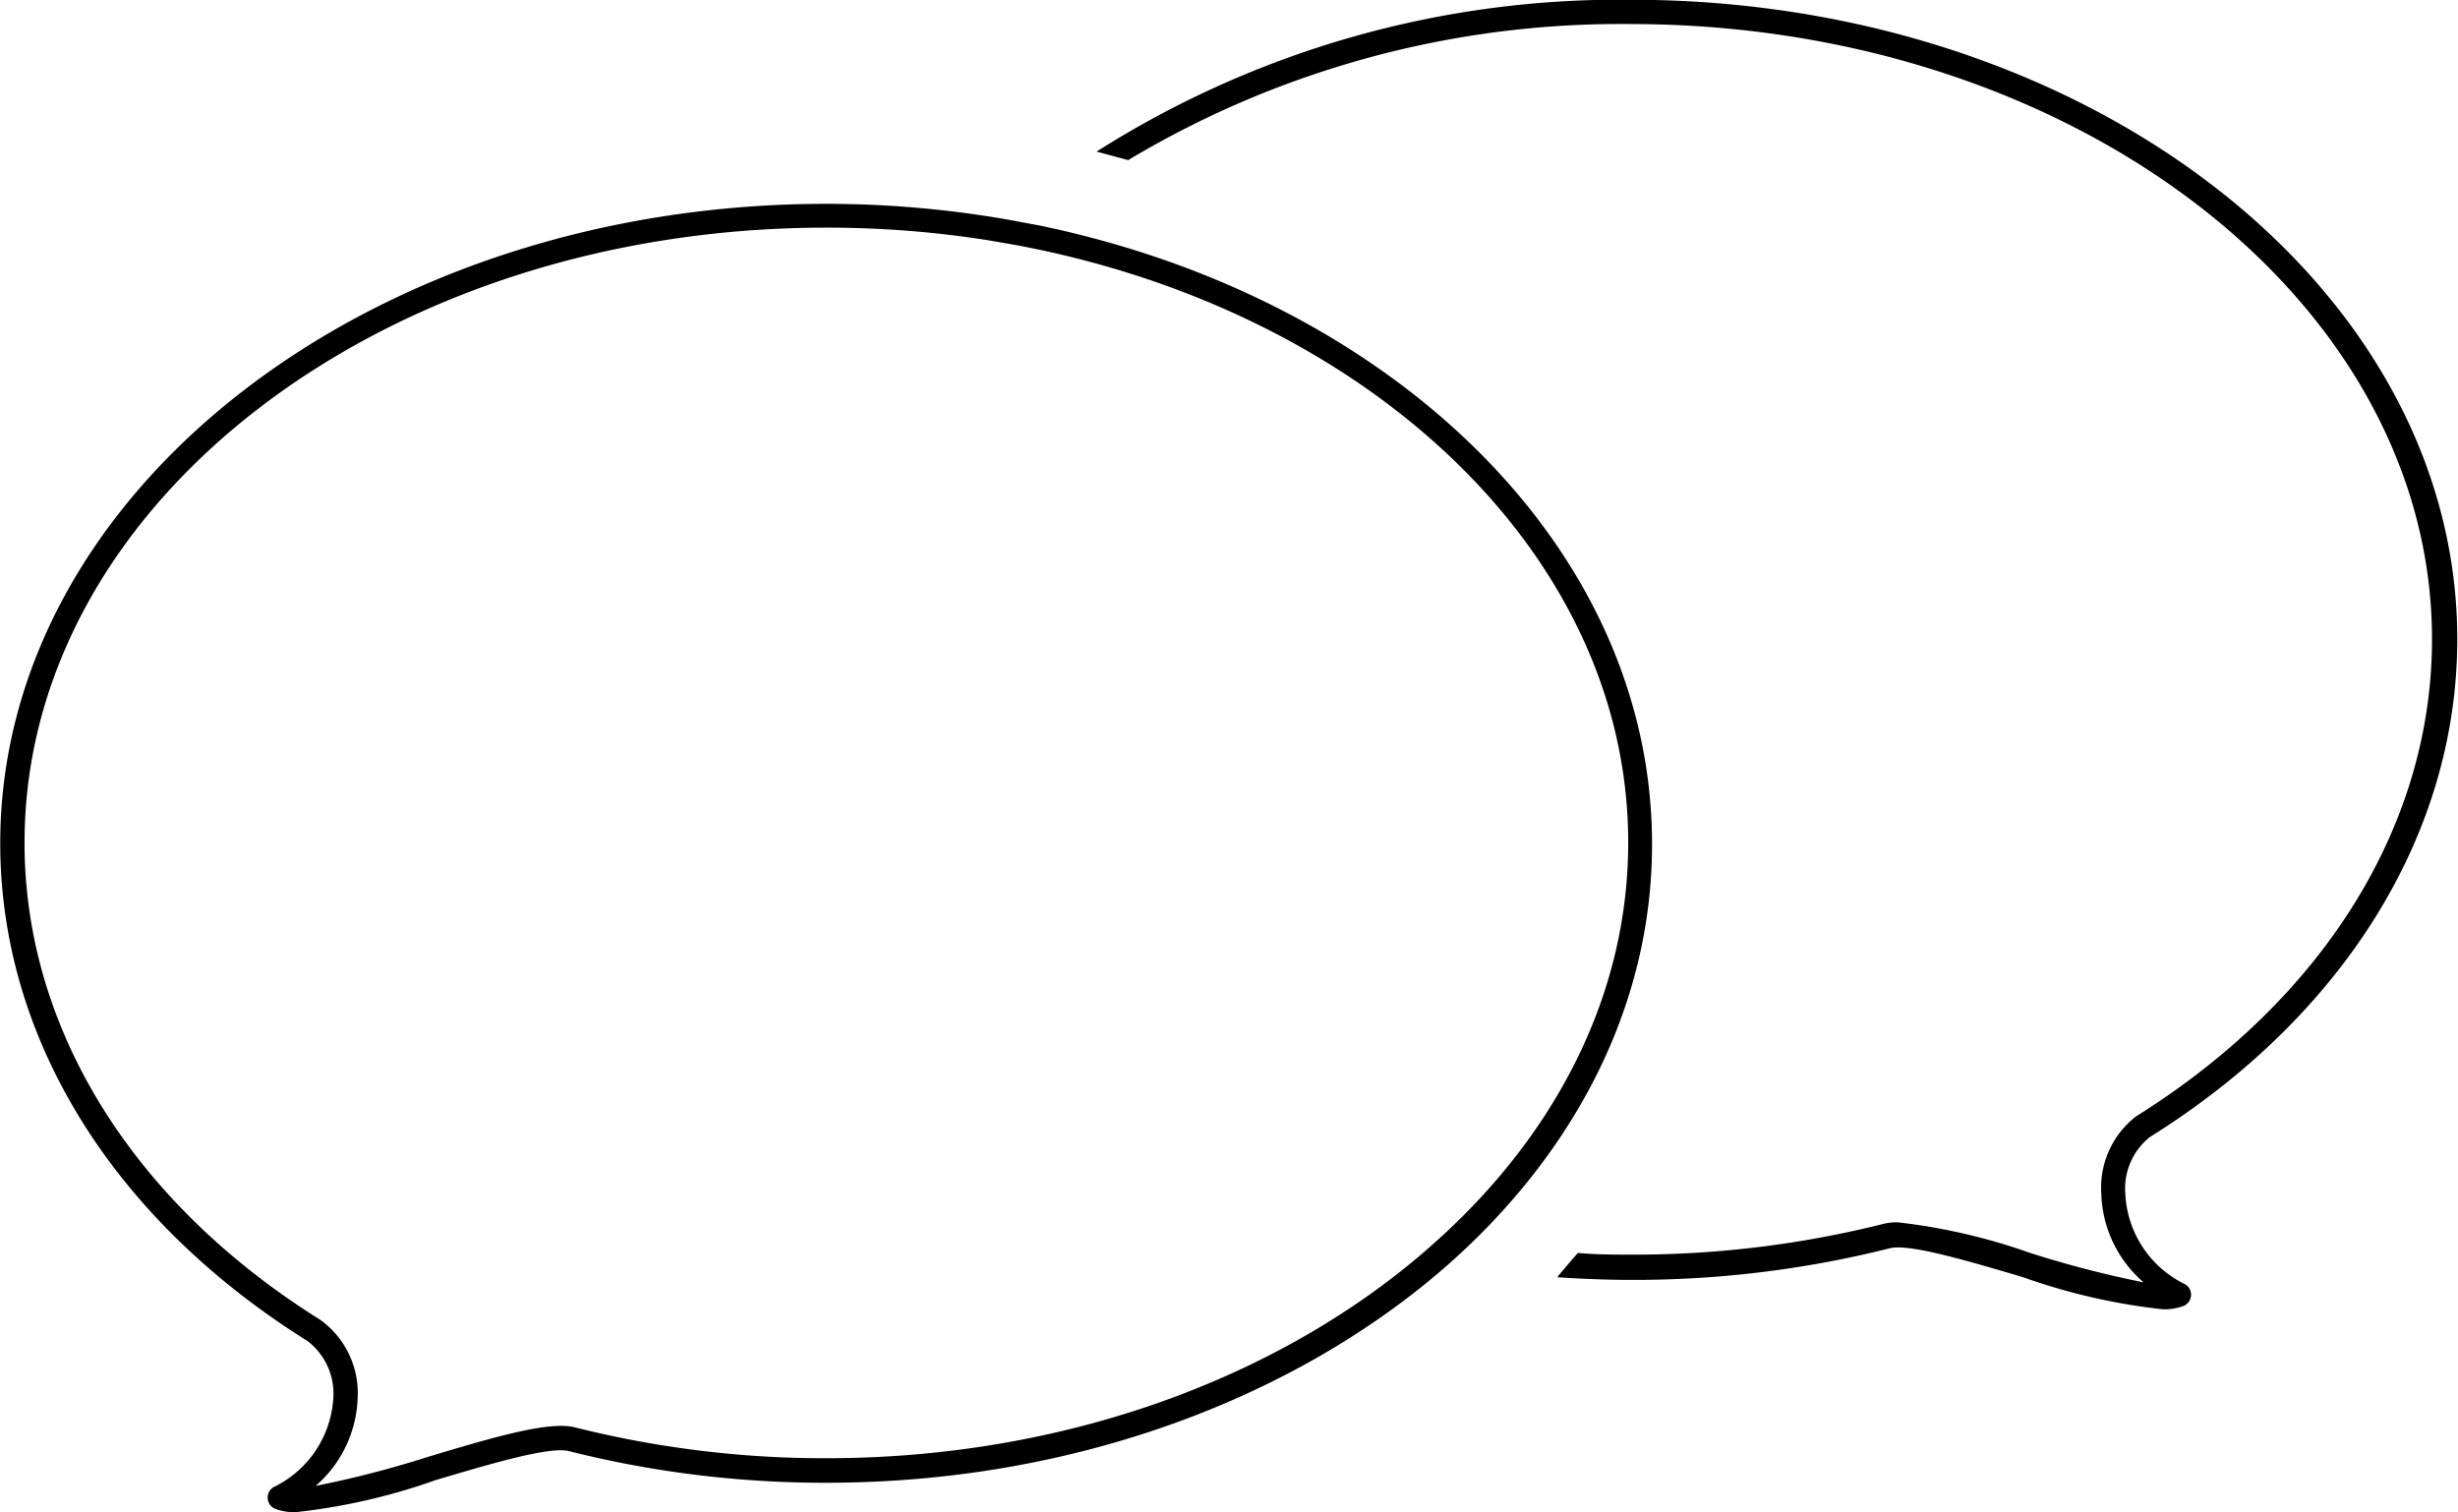<svg id="Calque_1" data-name="Calque 1" xmlns="http://www.w3.org/2000/svg" viewBox="0 0 101.16 62.24"><title>btn_conseils_pro_footer</title><path d="M523,214.47c8-5,12.65-12.49,12.65-20.49,0-14.51-15.25-26.32-34-26.32a40.15,40.15,0,0,0-22,6.25l1.3.35a39.45,39.45,0,0,1,20.66-5.6c18.2,0,33,11.36,33,25.32,0,7.64-4.44,14.8-12.18,19.64A3.71,3.71,0,0,0,521,216.8a5,5,0,0,0,1.74,3.65,43,43,0,0,1-4.67-1.21,24.55,24.55,0,0,0-5.45-1.26,2.36,2.36,0,0,0-.57.06,42.15,42.15,0,0,1-10.34,1.27c-.76,0-1.51,0-2.25-.07-.28.32-.56.64-.85,1,1,.07,2.06.11,3.1.11a43.17,43.17,0,0,0,10.58-1.3c.79-.21,3.29.54,5.49,1.19a25.29,25.29,0,0,0,5.75,1.32,2.23,2.23,0,0,0,.86-.14.5.5,0,0,0,.06-.89,4.36,4.36,0,0,1-2.46-3.7A2.71,2.71,0,0,1,523,214.47Z" transform="translate(-434.52 -167.67)"/><path d="M477.29,176.95l-1.23-.23a43.48,43.48,0,0,0-7.53-.66c-18.75,0-34,11.81-34,26.32,0,8,4.61,15.46,12.65,20.49a2.72,2.72,0,0,1,1.06,2.32,4.36,4.36,0,0,1-2.46,3.69.5.5,0,0,0,.06.89,2.23,2.23,0,0,0,.86.14,25.29,25.29,0,0,0,5.75-1.32c2.2-.65,4.68-1.4,5.49-1.19a43.17,43.17,0,0,0,10.58,1.3c10.22,0,19.39-3.51,25.62-9q.47-.42.92-.85c4.66-4.5,7.45-10.21,7.45-16.42C502.52,190.21,491.8,179.95,477.29,176.95Zm-8.77,50.74a42.15,42.15,0,0,1-10.34-1.27c-1.07-.27-3.36.41-6,1.2a42.82,42.82,0,0,1-4.67,1.21,5,5,0,0,0,1.73-3.65,3.71,3.71,0,0,0-1.53-3.18c-7.74-4.84-12.18-12-12.18-19.64,0-14,14.8-25.32,33-25.32a42.73,42.73,0,0,1,6.61.51l1.21.21c14.43,2.7,25.18,12.7,25.18,24.59,0,6.16-2.88,11.81-7.67,16.2-.31.28-.62.56-.94.83C486.87,224.49,478.18,227.69,468.52,227.69Z" transform="translate(-434.52 -167.67)"/></svg>